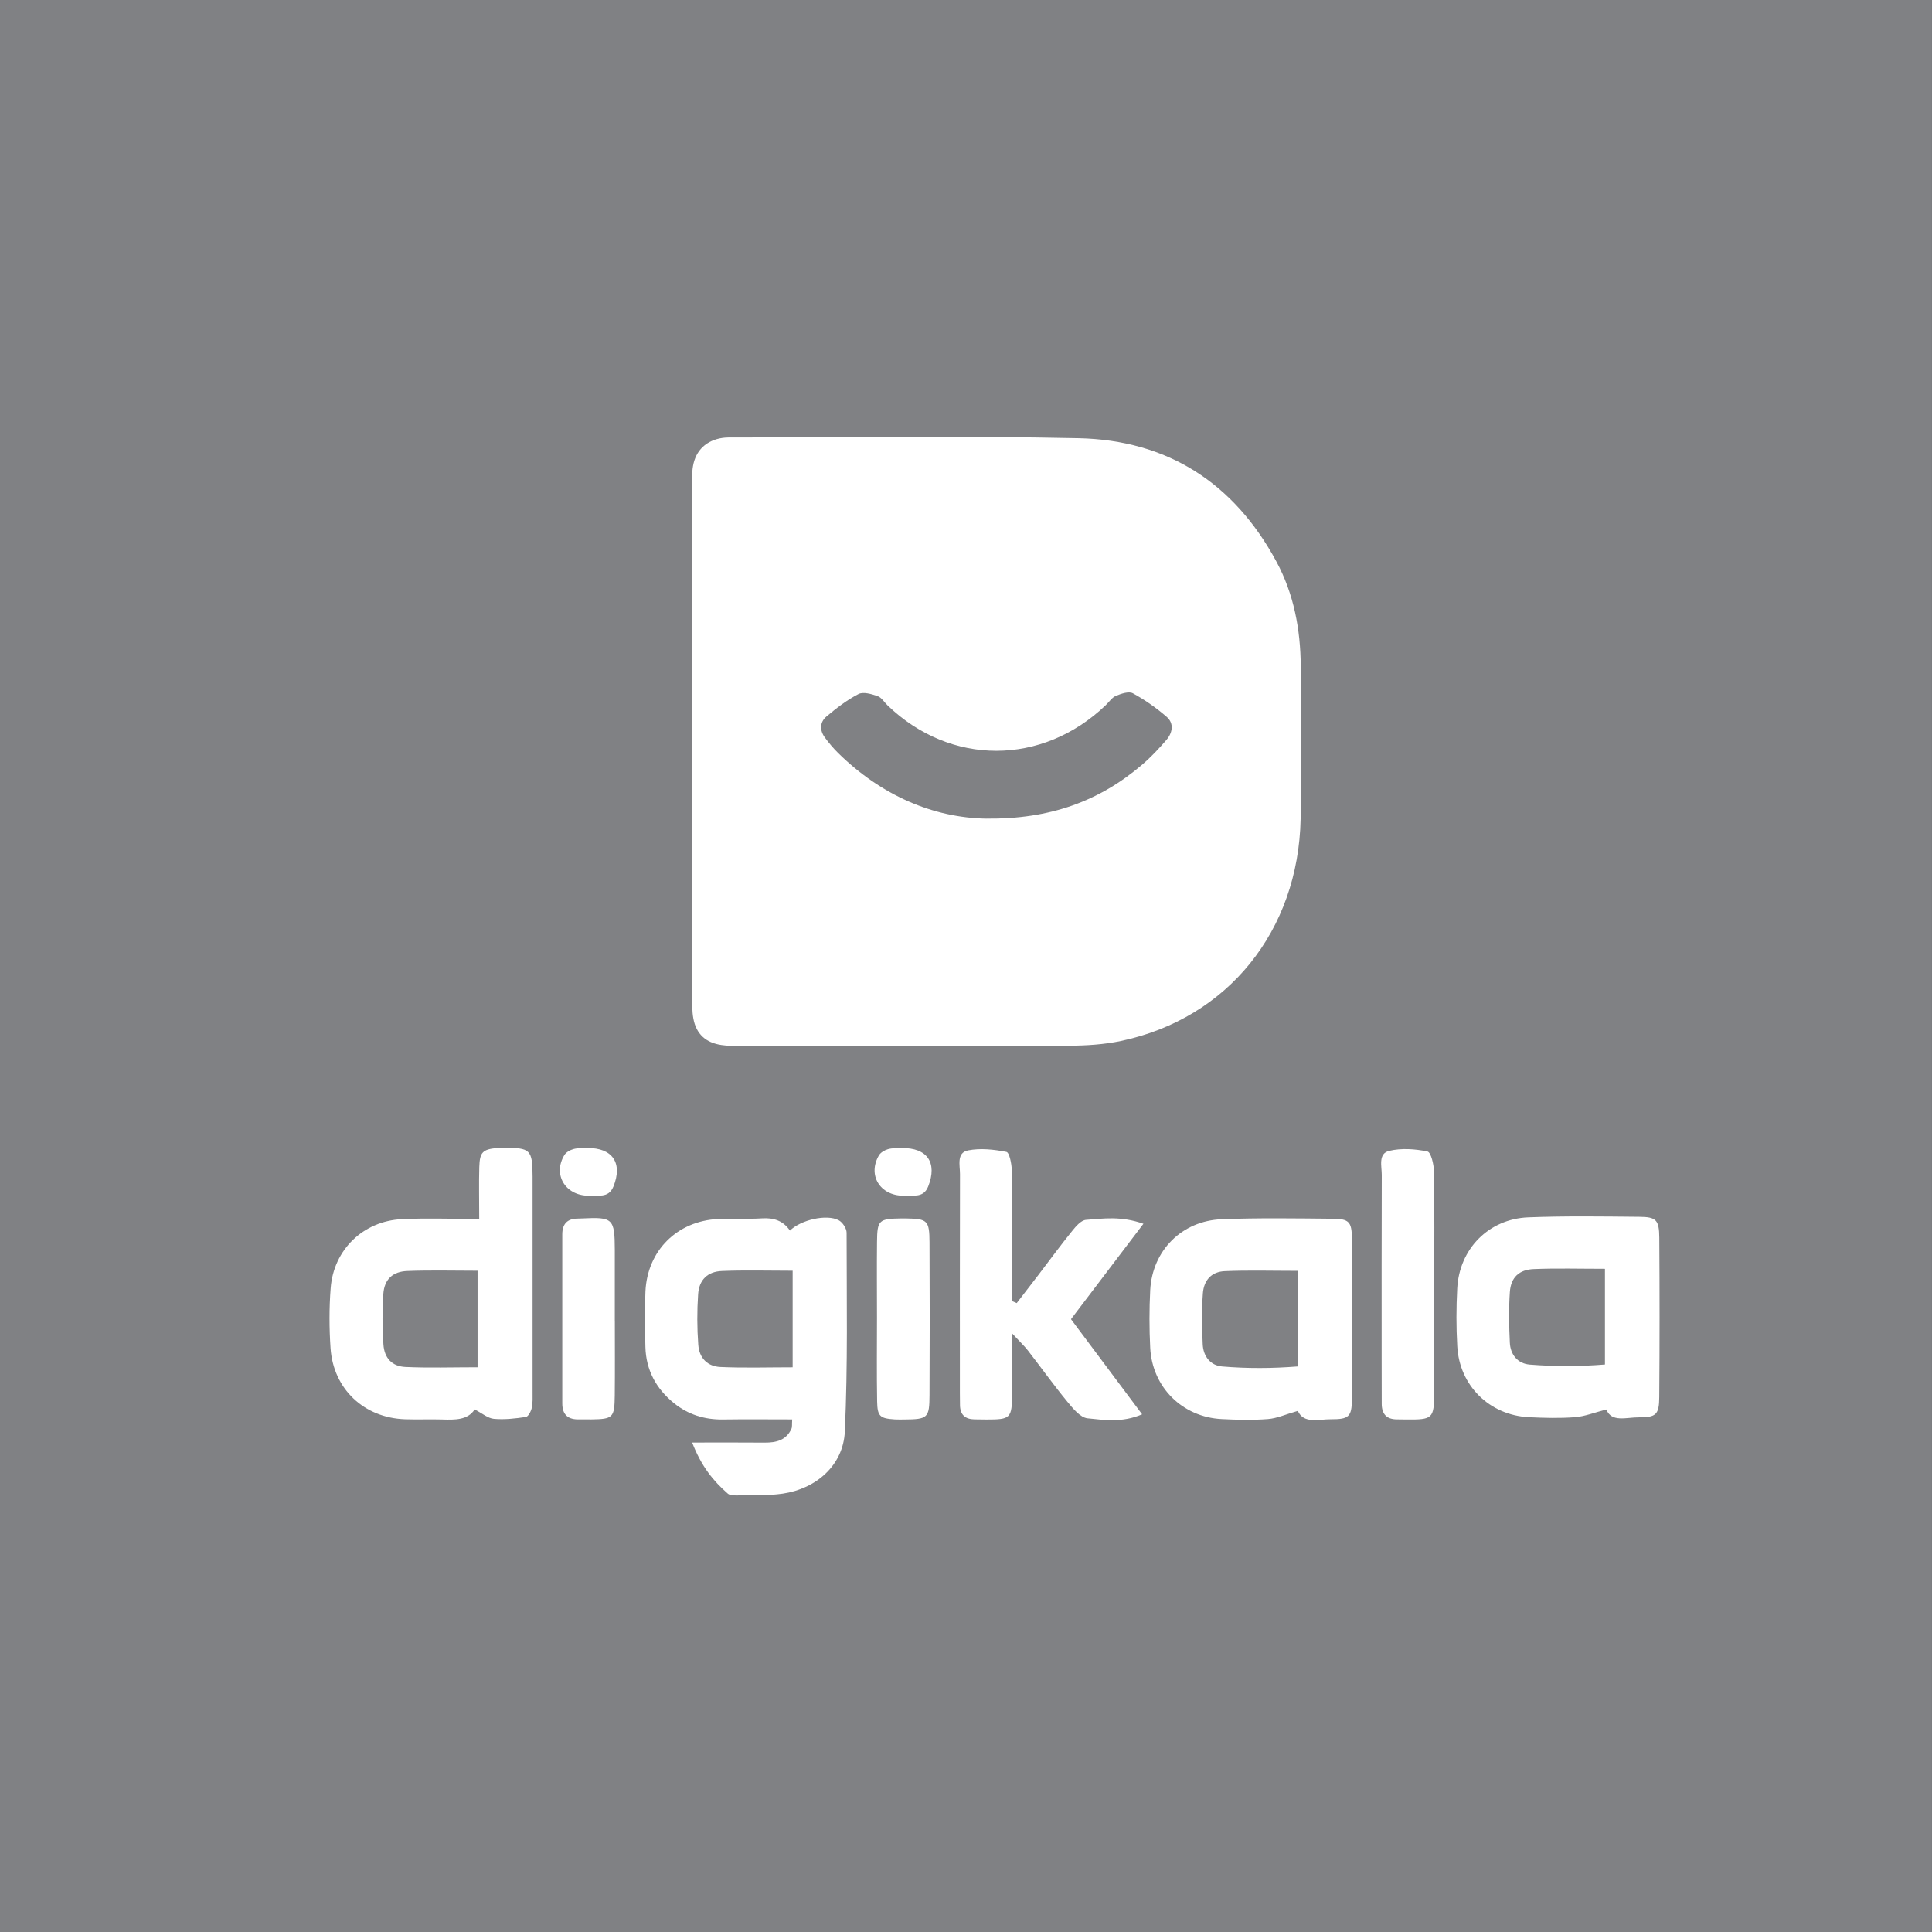 <svg xmlns="http://www.w3.org/2000/svg" id="Layer_1" data-name="Layer 1" viewBox="0 0 512 512"><rect x="0" y="0" width="512" height="512" fill="#333333" stroke="none"/><defs><style>      .cls-1 {        fill: #808184;      }      .cls-1, .cls-2 {        stroke-width: 0px;      }      .cls-2 {        fill: #fff;      }    </style></defs><g><rect class="cls-1" x="-.02" y="0" width="512.01" height="512.09"></rect><path class="cls-2" d="M183.43,196.42c0-22.46-.01-44.94,0-67.41.01-1.83-.09-3.71.22-5.49.73-4.21,3.56-6.84,7.82-7.47,1-.14,2.03-.12,3.06-.12,30.44.01,60.89-.45,91.31.2,23.52.5,41.15,11.82,52.39,32.64,4.67,8.64,6.41,18.05,6.48,27.77.09,13.48.23,26.97-.03,40.44-.58,29.72-19.32,52.9-47.58,58.88-4.56.96-9.32,1.25-14,1.26-29,.12-58.02.07-87.02.06-1.63,0-3.28,0-4.89-.24-4.15-.61-6.69-2.92-7.44-7-.38-1.99-.29-4.06-.3-6.1-.01-22.46-.01-44.94-.01-67.41h-.01ZM261.41,216.94c16.88.19,30-4.65,41.3-14.32,2.32-1.98,4.43-4.24,6.42-6.55,1.61-1.88,2.04-4.36.07-6.08-2.75-2.39-5.79-4.52-8.99-6.27-1.07-.58-3.09.11-4.49.69-1.05.44-1.79,1.61-2.68,2.46-16.82,16.11-41.14,16.14-57.83.06-.88-.85-1.61-2.11-2.66-2.46-1.6-.55-3.77-1.2-5.05-.54-3.04,1.57-5.84,3.73-8.48,5.95-1.75,1.48-1.85,3.62-.45,5.53,1.08,1.48,2.27,2.89,3.57,4.17,11.44,11.23,25.15,17.14,39.27,17.37"></path><path class="cls-2" d="M183.39,382.29c7.5,0,13.36-.03,19.23.02,3.06.02,5.73-.6,7.12-3.67.23-.5.11-1.15.2-2.48-6.22,0-12.28-.07-18.32.02-4.9.07-9.3-1.3-13.08-4.38-4.68-3.81-7.34-8.75-7.5-14.83-.13-4.9-.21-9.82.01-14.71.5-10.84,8.4-18.68,19.25-19.21,3.87-.19,7.78.07,11.65-.17,3.11-.2,5.62.64,7.39,3.24,2.95-2.87,9.74-4.42,12.92-2.74,1.03.54,2.1,2.17,2.1,3.3.01,17.58.34,35.16-.47,52.7-.41,8.9-7.54,15.15-16.46,16.45-4.02.58-8.15.39-12.22.47-.79.01-1.82-.02-2.35-.49-3.8-3.33-6.95-7.13-9.44-13.54M210.06,336.76c-6.59,0-12.66-.18-18.72.07-3.83.15-6.07,2.33-6.33,6.15-.3,4.45-.29,8.95.04,13.4.25,3.52,2.43,5.75,5.91,5.89,6.23.28,12.5.08,19.1.08v-25.58Z"></path><path class="cls-2" d="M127,323.03c0-5.25-.11-9.53.02-13.79.12-3.89.9-4.63,4.63-5,.61-.06,1.22-.01,1.84-.02,7.05-.09,7.63.44,7.65,7.6.02,19.01.01,38.02,0,57.03,0,1.43.08,2.9-.22,4.27-.2.9-.92,2.29-1.56,2.39-2.8.42-5.68.75-8.47.5-1.6-.14-3.1-1.47-5.1-2.49-1.83,2.84-5.22,2.77-8.67,2.66-3.28-.1-6.55.06-9.82-.06-10.84-.4-18.94-7.99-19.7-18.82-.36-5.29-.38-10.65.03-15.92.78-10.2,8.65-17.81,18.89-18.29,6.49-.31,13.01-.06,20.48-.06M126.56,362.33v-25.57c-6.48,0-12.54-.17-18.59.07-3.92.14-6.11,2.22-6.38,6.06-.3,4.45-.29,8.95.02,13.4.25,3.64,2.29,5.8,5.81,5.97,6.24.29,12.5.08,19.13.08"></path><path class="cls-2" d="M343.94,373.9c-3.16.89-5.52,1.99-7.95,2.17-4.06.31-8.16.21-12.25,0-10.4-.53-18.39-8.44-18.92-18.88-.26-5.09-.26-10.22,0-15.3.56-10.48,8.37-18.37,18.96-18.78,9.8-.38,19.6-.22,29.41-.13,4.24.03,5.04.79,5.07,5.08.11,14.3.11,28.6,0,42.89-.03,4.51-.84,5.19-5.56,5.17-3.31-.02-7.18,1.29-8.77-2.22M343.95,336.79c-6.82,0-13.08-.19-19.34.08-3.49.14-5.58,2.32-5.84,5.93-.32,4.46-.24,8.95-.04,13.42.13,3.17,2,5.65,5.16,5.91,6.61.56,13.26.53,20.06-.01v-25.32Z"></path><path class="cls-2" d="M303.03,324.3c-6.74,8.88-12.89,16.96-19.21,25.3,6.17,8.25,12.23,16.36,18.85,25.21-5.33,2.28-10.04,1.5-14.45,1.06-1.93-.19-3.88-2.6-5.36-4.4-3.63-4.41-6.96-9.07-10.47-13.59-.93-1.19-2.05-2.23-4.16-4.5,0,6.26.03,11.07-.01,15.88-.05,6.64-.36,6.94-6.88,6.93-1.03,0-2.04-.03-3.07-.04-2.45-.03-3.81-1.19-3.86-3.72-.01-1.02-.03-2.04-.03-3.06,0-19.41-.02-38.81.03-58.2.01-2.31-.98-5.67,2.14-6.3,3.27-.64,6.85-.25,10.16.4.78.15,1.39,3.14,1.42,4.84.14,8.98.07,17.97.07,26.96v7.73c.41.18.83.35,1.24.54,1.92-2.49,3.85-4.98,5.76-7.48,2.98-3.9,5.87-7.86,8.95-11.66.97-1.21,2.35-2.82,3.65-2.92,4.57-.34,9.23-1.08,15.24,1.04"></path><path class="cls-2" d="M380.08,340.41c0,9.59.03,19.17-.01,28.75-.03,6.79-.41,7.09-7.41,7.02-.81-.01-1.62-.03-2.44-.03-2.81,0-4.06-1.47-4.05-4.19.01-3.87-.02-7.75-.02-11.62,0-16.32-.03-32.64.03-48.95.01-2.31-1.02-5.68,1.99-6.4,3.21-.76,6.85-.51,10.12.17.93.2,1.69,3.43,1.72,5.27.17,10,.08,19.98.08,29.98"></path><path class="cls-2" d="M162.94,350.21c0,6.53.05,13.08-.02,19.61-.07,5.91-.47,6.26-6.26,6.34-1.03.01-2.04-.04-3.07-.01-2.98.11-4.59-1.15-4.58-4.29.02-14.91.01-29.82,0-44.73,0-2.75,1.31-4.17,4.08-4.19.41-.01.82-.02,1.22-.04,8.13-.4,8.59.03,8.62,8.33.01,6.32,0,12.66,0,18.99"></path><path class="cls-2" d="M232.41,349.31c0-6.74-.06-13.48.01-20.22.06-5.75.49-6.11,6.41-6.19.41-.01.82-.01,1.22,0,5.74.09,6.26.51,6.28,6.36.07,13.48.07,26.97,0,40.45-.02,6.09-.47,6.43-6.75,6.47-.82,0-1.64.03-2.45-.02-3.93-.26-4.61-.79-4.68-4.78-.13-7.35-.04-14.71-.04-22.06"></path><path class="cls-2" d="M239.4,316.88c-6.27-.03-9.51-5.54-6.47-10.7.45-.76,1.5-1.38,2.39-1.63,1.15-.33,2.42-.28,3.63-.3,6.76-.11,9.52,3.86,7.04,10.15-1.33,3.39-4.37,2.18-6.6,2.48"></path><path class="cls-2" d="M155.94,316.88c-6.21-.06-9.47-5.69-6.38-10.76.46-.76,1.52-1.36,2.42-1.6,1.15-.32,2.42-.25,3.63-.28,6.7-.09,9.48,3.98,6.95,10.21-1.36,3.35-4.4,2.13-6.62,2.43"></path></g><path class="cls-2" d="M425.7,373.53c-3.16.81-5.7,1.84-8.32,2.04-4.06.31-8.16.2-12.23,0-10.43-.52-18.4-8.37-18.96-18.81-.29-5.09-.28-10.21-.01-15.29.54-10.49,8.33-18.45,18.85-18.86,9.79-.38,19.59-.23,29.39-.14,4.5.03,5.27.83,5.31,5.52.1,14.09.1,28.17-.01,42.25-.03,4.63-.84,5.4-5.41,5.37-3.31-.02-7.23,1.42-8.6-2.07M425.33,336.25c-6.71,0-12.78-.18-18.82.07-3.93.14-6.11,2.21-6.38,6.06-.31,4.45-.22,8.95-.01,13.41.14,3.2,2.07,5.57,5.25,5.84,6.61.53,13.24.52,19.96-.02v-25.34Z"></path></svg>